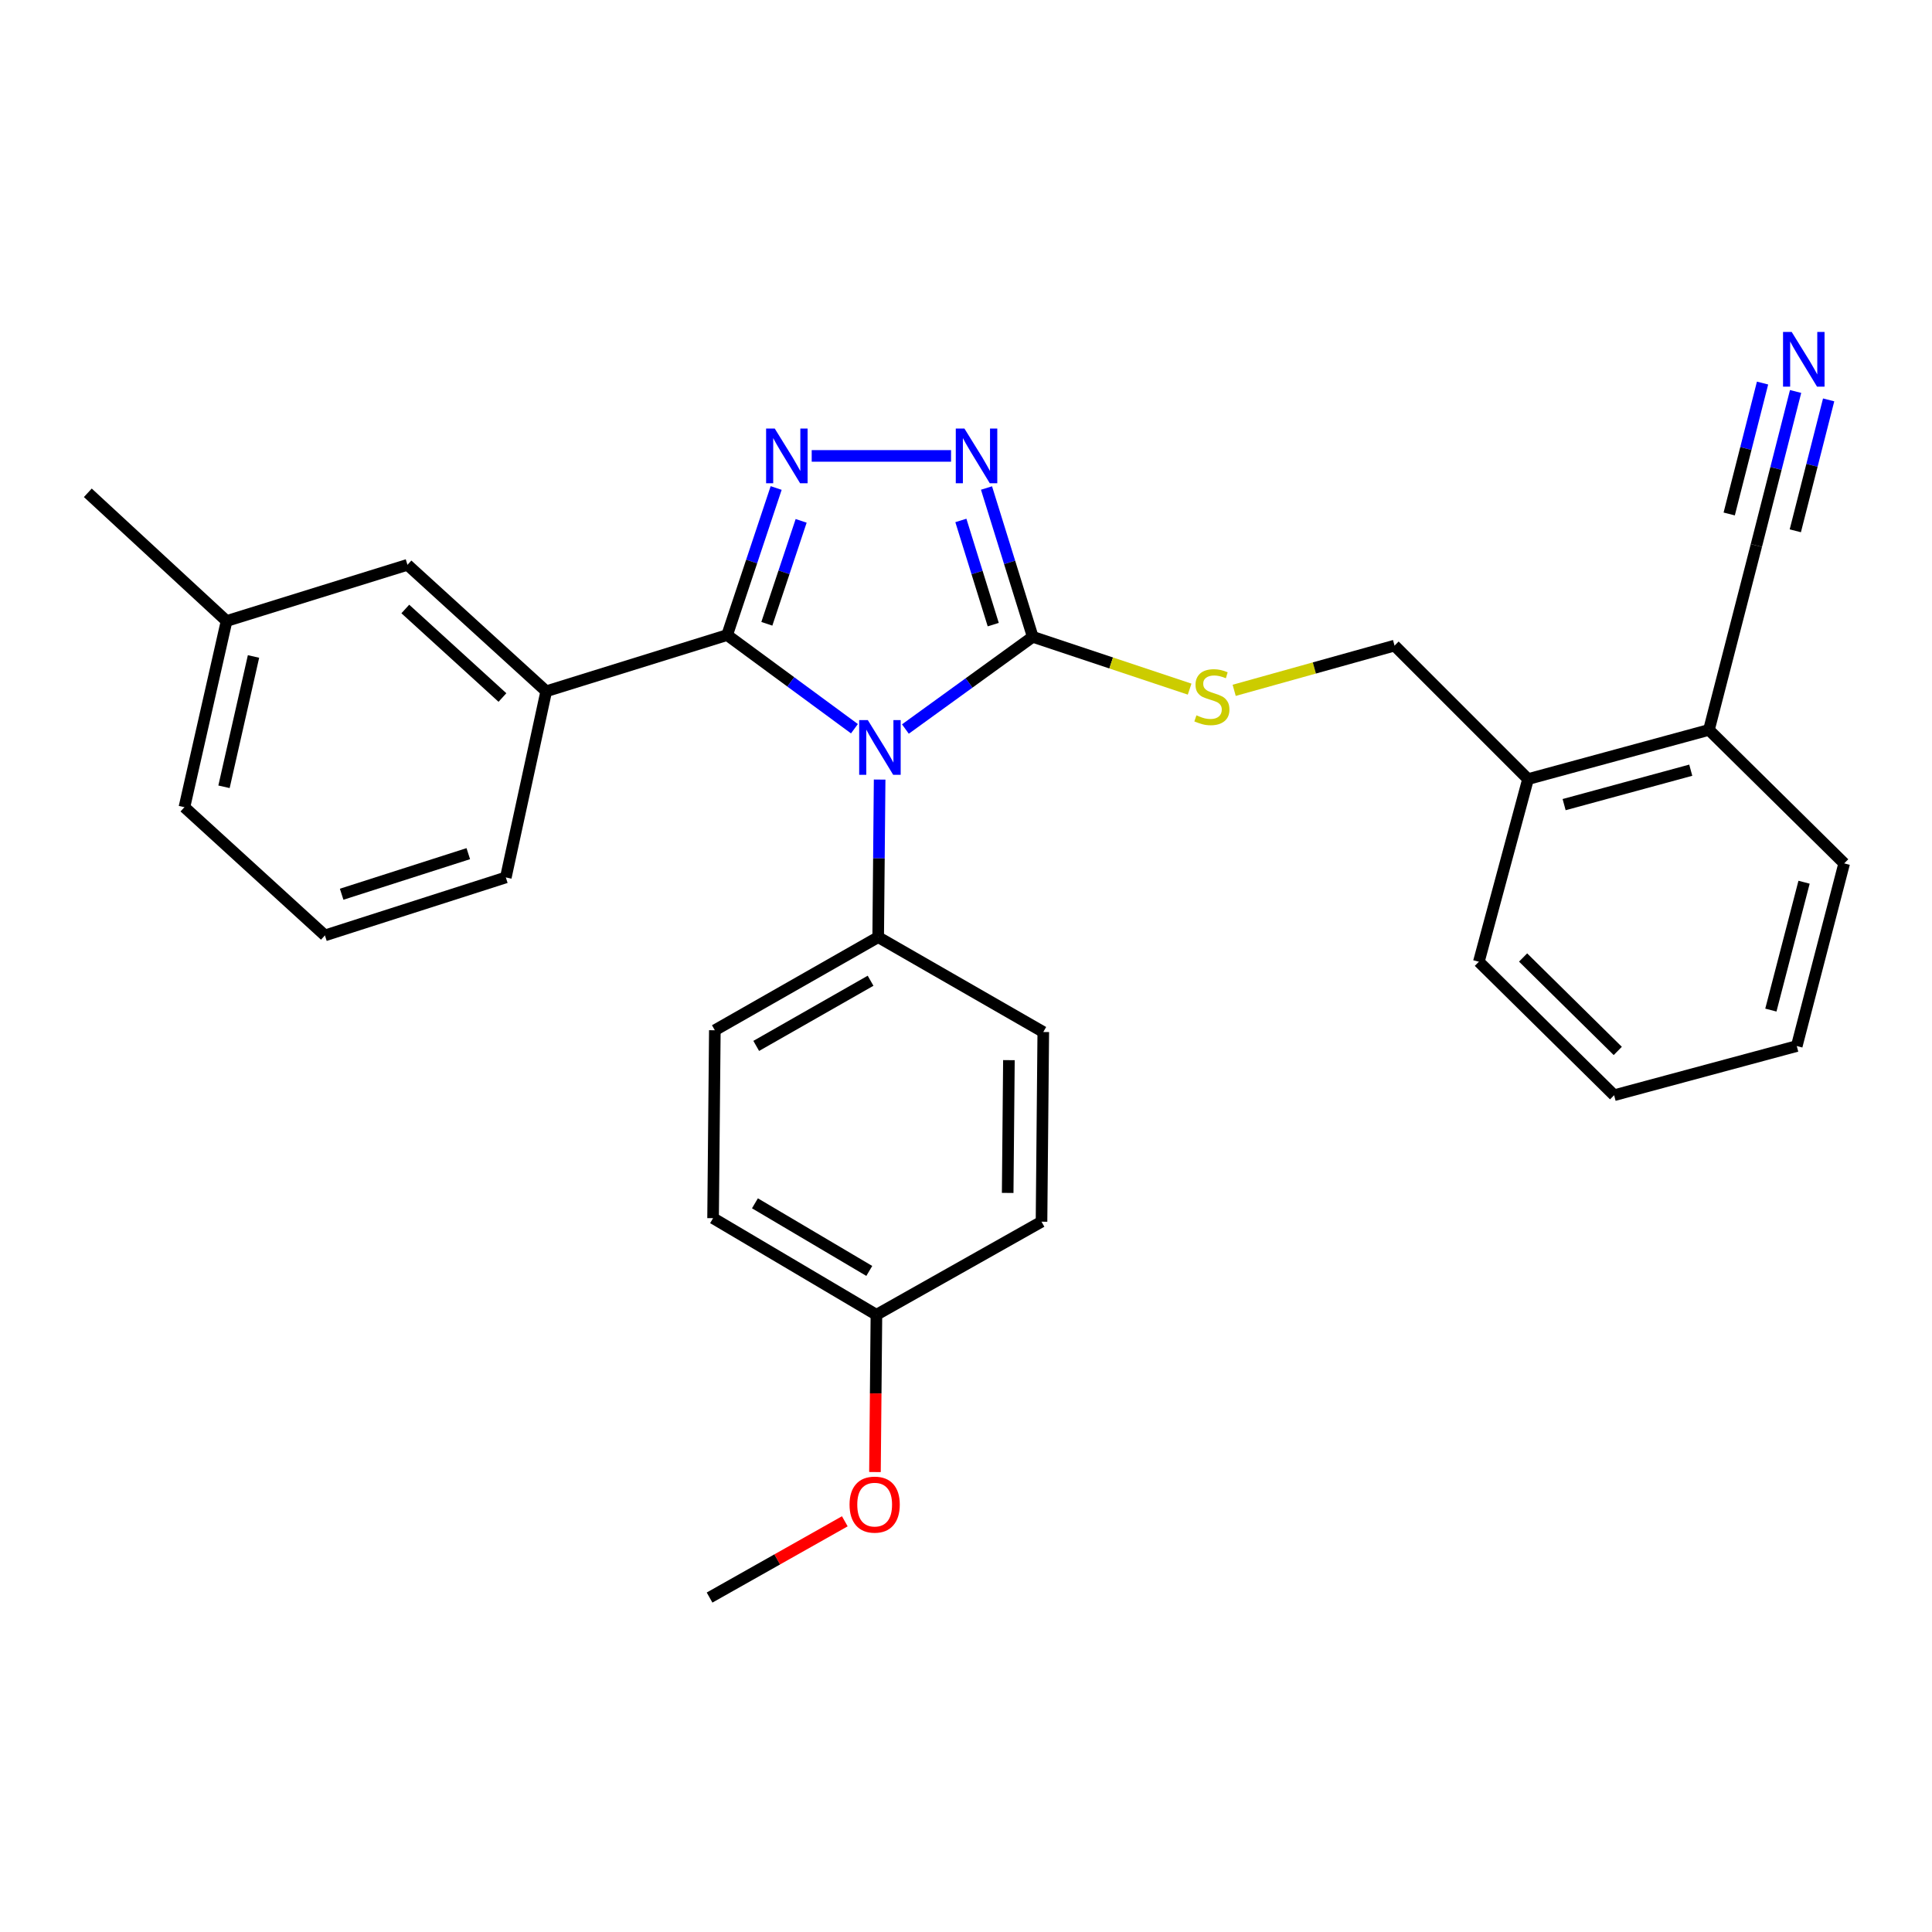 <?xml version='1.0' encoding='iso-8859-1'?>
<svg version='1.1' baseProfile='full'
              xmlns='http://www.w3.org/2000/svg'
                      xmlns:rdkit='http://www.rdkit.org/xml'
                      xmlns:xlink='http://www.w3.org/1999/xlink'
                  xml:space='preserve'
width='1000px' height='1000px' viewBox='0 0 1000 1000'>
<!-- END OF HEADER -->
<rect style='opacity:1.0;fill:#FFFFFF;stroke:none' width='1000' height='1000' x='0' y='0'> </rect>
<path class='bond-0' d='M 492.258,235.982 L 420.137,235.982' style='fill:none;fill-rule:evenodd;stroke:#0000FF;stroke-width:6px;stroke-linecap:butt;stroke-linejoin:miter;stroke-opacity:1' />
<path class='bond-1' d='M 510.614,252.594 L 522.58,291.107' style='fill:none;fill-rule:evenodd;stroke:#0000FF;stroke-width:6px;stroke-linecap:butt;stroke-linejoin:miter;stroke-opacity:1' />
<path class='bond-1' d='M 522.58,291.107 L 534.547,329.621' style='fill:none;fill-rule:evenodd;stroke:#000000;stroke-width:6px;stroke-linecap:butt;stroke-linejoin:miter;stroke-opacity:1' />
<path class='bond-1' d='M 497.347,269.385 L 505.724,296.345' style='fill:none;fill-rule:evenodd;stroke:#0000FF;stroke-width:6px;stroke-linecap:butt;stroke-linejoin:miter;stroke-opacity:1' />
<path class='bond-1' d='M 505.724,296.345 L 514.101,323.305' style='fill:none;fill-rule:evenodd;stroke:#000000;stroke-width:6px;stroke-linecap:butt;stroke-linejoin:miter;stroke-opacity:1' />
<path class='bond-2' d='M 401.738,252.586 L 389.051,290.648' style='fill:none;fill-rule:evenodd;stroke:#0000FF;stroke-width:6px;stroke-linecap:butt;stroke-linejoin:miter;stroke-opacity:1' />
<path class='bond-2' d='M 389.051,290.648 L 376.364,328.709' style='fill:none;fill-rule:evenodd;stroke:#000000;stroke-width:6px;stroke-linecap:butt;stroke-linejoin:miter;stroke-opacity:1' />
<path class='bond-2' d='M 414.677,269.586 L 405.796,296.229' style='fill:none;fill-rule:evenodd;stroke:#0000FF;stroke-width:6px;stroke-linecap:butt;stroke-linejoin:miter;stroke-opacity:1' />
<path class='bond-2' d='M 405.796,296.229 L 396.915,322.873' style='fill:none;fill-rule:evenodd;stroke:#000000;stroke-width:6px;stroke-linecap:butt;stroke-linejoin:miter;stroke-opacity:1' />
<path class='bond-3' d='M 376.364,328.709 L 282.725,357.804' style='fill:none;fill-rule:evenodd;stroke:#000000;stroke-width:6px;stroke-linecap:butt;stroke-linejoin:miter;stroke-opacity:1' />
<path class='bond-4' d='M 376.364,328.709 L 409.31,352.946' style='fill:none;fill-rule:evenodd;stroke:#000000;stroke-width:6px;stroke-linecap:butt;stroke-linejoin:miter;stroke-opacity:1' />
<path class='bond-4' d='M 409.31,352.946 L 442.256,377.183' style='fill:none;fill-rule:evenodd;stroke:#0000FF;stroke-width:6px;stroke-linecap:butt;stroke-linejoin:miter;stroke-opacity:1' />
<path class='bond-5' d='M 468.632,377.346 L 501.59,353.484' style='fill:none;fill-rule:evenodd;stroke:#0000FF;stroke-width:6px;stroke-linecap:butt;stroke-linejoin:miter;stroke-opacity:1' />
<path class='bond-5' d='M 501.59,353.484 L 534.547,329.621' style='fill:none;fill-rule:evenodd;stroke:#000000;stroke-width:6px;stroke-linecap:butt;stroke-linejoin:miter;stroke-opacity:1' />
<path class='bond-6' d='M 455.298,403.504 L 454.923,444.286' style='fill:none;fill-rule:evenodd;stroke:#0000FF;stroke-width:6px;stroke-linecap:butt;stroke-linejoin:miter;stroke-opacity:1' />
<path class='bond-6' d='M 454.923,444.286 L 454.548,485.069' style='fill:none;fill-rule:evenodd;stroke:#000000;stroke-width:6px;stroke-linecap:butt;stroke-linejoin:miter;stroke-opacity:1' />
<path class='bond-7' d='M 534.547,329.621 L 575.149,343.155' style='fill:none;fill-rule:evenodd;stroke:#000000;stroke-width:6px;stroke-linecap:butt;stroke-linejoin:miter;stroke-opacity:1' />
<path class='bond-7' d='M 575.149,343.155 L 615.751,356.689' style='fill:none;fill-rule:evenodd;stroke:#CCCC00;stroke-width:6px;stroke-linecap:butt;stroke-linejoin:miter;stroke-opacity:1' />
<path class='bond-8' d='M 929.399,202.627 L 919.246,242.486' style='fill:none;fill-rule:evenodd;stroke:#0000FF;stroke-width:6px;stroke-linecap:butt;stroke-linejoin:miter;stroke-opacity:1' />
<path class='bond-8' d='M 919.246,242.486 L 909.094,282.346' style='fill:none;fill-rule:evenodd;stroke:#000000;stroke-width:6px;stroke-linecap:butt;stroke-linejoin:miter;stroke-opacity:1' />
<path class='bond-8' d='M 912.294,198.27 L 903.664,232.15' style='fill:none;fill-rule:evenodd;stroke:#0000FF;stroke-width:6px;stroke-linecap:butt;stroke-linejoin:miter;stroke-opacity:1' />
<path class='bond-8' d='M 903.664,232.15 L 895.035,266.031' style='fill:none;fill-rule:evenodd;stroke:#000000;stroke-width:6px;stroke-linecap:butt;stroke-linejoin:miter;stroke-opacity:1' />
<path class='bond-8' d='M 946.504,206.983 L 937.874,240.864' style='fill:none;fill-rule:evenodd;stroke:#0000FF;stroke-width:6px;stroke-linecap:butt;stroke-linejoin:miter;stroke-opacity:1' />
<path class='bond-8' d='M 937.874,240.864 L 929.245,274.745' style='fill:none;fill-rule:evenodd;stroke:#000000;stroke-width:6px;stroke-linecap:butt;stroke-linejoin:miter;stroke-opacity:1' />
<path class='bond-9' d='M 638.808,357.313 L 680.312,345.737' style='fill:none;fill-rule:evenodd;stroke:#CCCC00;stroke-width:6px;stroke-linecap:butt;stroke-linejoin:miter;stroke-opacity:1' />
<path class='bond-9' d='M 680.312,345.737 L 721.816,334.162' style='fill:none;fill-rule:evenodd;stroke:#000000;stroke-width:6px;stroke-linecap:butt;stroke-linejoin:miter;stroke-opacity:1' />
<path class='bond-10' d='M 909.094,282.346 L 884.549,377.799' style='fill:none;fill-rule:evenodd;stroke:#000000;stroke-width:6px;stroke-linecap:butt;stroke-linejoin:miter;stroke-opacity:1' />
<path class='bond-11' d='M 884.549,377.799 L 790.91,403.256' style='fill:none;fill-rule:evenodd;stroke:#000000;stroke-width:6px;stroke-linecap:butt;stroke-linejoin:miter;stroke-opacity:1' />
<path class='bond-11' d='M 875.134,398.65 L 809.586,416.47' style='fill:none;fill-rule:evenodd;stroke:#000000;stroke-width:6px;stroke-linecap:butt;stroke-linejoin:miter;stroke-opacity:1' />
<path class='bond-12' d='M 884.549,377.799 L 954.545,446.893' style='fill:none;fill-rule:evenodd;stroke:#000000;stroke-width:6px;stroke-linecap:butt;stroke-linejoin:miter;stroke-opacity:1' />
<path class='bond-13' d='M 369.088,630.524 L 453.636,680.525' style='fill:none;fill-rule:evenodd;stroke:#000000;stroke-width:6px;stroke-linecap:butt;stroke-linejoin:miter;stroke-opacity:1' />
<path class='bond-13' d='M 390.755,622.831 L 449.939,657.832' style='fill:none;fill-rule:evenodd;stroke:#000000;stroke-width:6px;stroke-linecap:butt;stroke-linejoin:miter;stroke-opacity:1' />
<path class='bond-14' d='M 369.088,630.524 L 370,533.256' style='fill:none;fill-rule:evenodd;stroke:#000000;stroke-width:6px;stroke-linecap:butt;stroke-linejoin:miter;stroke-opacity:1' />
<path class='bond-15' d='M 453.636,680.525 L 539.087,632.348' style='fill:none;fill-rule:evenodd;stroke:#000000;stroke-width:6px;stroke-linecap:butt;stroke-linejoin:miter;stroke-opacity:1' />
<path class='bond-16' d='M 453.636,680.525 L 453.258,721.228' style='fill:none;fill-rule:evenodd;stroke:#000000;stroke-width:6px;stroke-linecap:butt;stroke-linejoin:miter;stroke-opacity:1' />
<path class='bond-16' d='M 453.258,721.228 L 452.88,761.93' style='fill:none;fill-rule:evenodd;stroke:#FF0000;stroke-width:6px;stroke-linecap:butt;stroke-linejoin:miter;stroke-opacity:1' />
<path class='bond-17' d='M 117.275,321.433 L 95.456,417.798' style='fill:none;fill-rule:evenodd;stroke:#000000;stroke-width:6px;stroke-linecap:butt;stroke-linejoin:miter;stroke-opacity:1' />
<path class='bond-17' d='M 131.217,339.786 L 115.944,407.241' style='fill:none;fill-rule:evenodd;stroke:#000000;stroke-width:6px;stroke-linecap:butt;stroke-linejoin:miter;stroke-opacity:1' />
<path class='bond-18' d='M 117.275,321.433 L 210.904,292.348' style='fill:none;fill-rule:evenodd;stroke:#000000;stroke-width:6px;stroke-linecap:butt;stroke-linejoin:miter;stroke-opacity:1' />
<path class='bond-19' d='M 117.275,321.433 L 45.455,255.075' style='fill:none;fill-rule:evenodd;stroke:#000000;stroke-width:6px;stroke-linecap:butt;stroke-linejoin:miter;stroke-opacity:1' />
<path class='bond-20' d='M 95.456,417.798 L 168.179,484.167' style='fill:none;fill-rule:evenodd;stroke:#000000;stroke-width:6px;stroke-linecap:butt;stroke-linejoin:miter;stroke-opacity:1' />
<path class='bond-21' d='M 168.179,484.167 L 261.818,454.16' style='fill:none;fill-rule:evenodd;stroke:#000000;stroke-width:6px;stroke-linecap:butt;stroke-linejoin:miter;stroke-opacity:1' />
<path class='bond-21' d='M 176.838,462.856 L 242.386,441.852' style='fill:none;fill-rule:evenodd;stroke:#000000;stroke-width:6px;stroke-linecap:butt;stroke-linejoin:miter;stroke-opacity:1' />
<path class='bond-22' d='M 261.818,454.16 L 282.725,357.804' style='fill:none;fill-rule:evenodd;stroke:#000000;stroke-width:6px;stroke-linecap:butt;stroke-linejoin:miter;stroke-opacity:1' />
<path class='bond-23' d='M 282.725,357.804 L 210.904,292.348' style='fill:none;fill-rule:evenodd;stroke:#000000;stroke-width:6px;stroke-linecap:butt;stroke-linejoin:miter;stroke-opacity:1' />
<path class='bond-23' d='M 260.062,361.032 L 209.788,315.212' style='fill:none;fill-rule:evenodd;stroke:#000000;stroke-width:6px;stroke-linecap:butt;stroke-linejoin:miter;stroke-opacity:1' />
<path class='bond-24' d='M 539.087,632.348 L 539.999,534.168' style='fill:none;fill-rule:evenodd;stroke:#000000;stroke-width:6px;stroke-linecap:butt;stroke-linejoin:miter;stroke-opacity:1' />
<path class='bond-24' d='M 521.574,617.457 L 522.212,548.731' style='fill:none;fill-rule:evenodd;stroke:#000000;stroke-width:6px;stroke-linecap:butt;stroke-linejoin:miter;stroke-opacity:1' />
<path class='bond-25' d='M 539.999,534.168 L 454.548,485.069' style='fill:none;fill-rule:evenodd;stroke:#000000;stroke-width:6px;stroke-linecap:butt;stroke-linejoin:miter;stroke-opacity:1' />
<path class='bond-26' d='M 454.548,485.069 L 370,533.256' style='fill:none;fill-rule:evenodd;stroke:#000000;stroke-width:6px;stroke-linecap:butt;stroke-linejoin:miter;stroke-opacity:1' />
<path class='bond-26' d='M 450.606,507.632 L 391.422,541.363' style='fill:none;fill-rule:evenodd;stroke:#000000;stroke-width:6px;stroke-linecap:butt;stroke-linejoin:miter;stroke-opacity:1' />
<path class='bond-27' d='M 437.272,787.419 L 402.273,807.155' style='fill:none;fill-rule:evenodd;stroke:#FF0000;stroke-width:6px;stroke-linecap:butt;stroke-linejoin:miter;stroke-opacity:1' />
<path class='bond-27' d='M 402.273,807.155 L 367.273,826.892' style='fill:none;fill-rule:evenodd;stroke:#000000;stroke-width:6px;stroke-linecap:butt;stroke-linejoin:miter;stroke-opacity:1' />
<path class='bond-28' d='M 790.91,403.256 L 721.816,334.162' style='fill:none;fill-rule:evenodd;stroke:#000000;stroke-width:6px;stroke-linecap:butt;stroke-linejoin:miter;stroke-opacity:1' />
<path class='bond-29' d='M 790.91,403.256 L 765.453,497.797' style='fill:none;fill-rule:evenodd;stroke:#000000;stroke-width:6px;stroke-linecap:butt;stroke-linejoin:miter;stroke-opacity:1' />
<path class='bond-30' d='M 954.545,446.893 L 930.001,541.435' style='fill:none;fill-rule:evenodd;stroke:#000000;stroke-width:6px;stroke-linecap:butt;stroke-linejoin:miter;stroke-opacity:1' />
<path class='bond-30' d='M 933.779,456.639 L 916.598,522.818' style='fill:none;fill-rule:evenodd;stroke:#000000;stroke-width:6px;stroke-linecap:butt;stroke-linejoin:miter;stroke-opacity:1' />
<path class='bond-31' d='M 765.453,497.797 L 835.459,566.891' style='fill:none;fill-rule:evenodd;stroke:#000000;stroke-width:6px;stroke-linecap:butt;stroke-linejoin:miter;stroke-opacity:1' />
<path class='bond-31' d='M 788.353,495.598 L 837.357,543.964' style='fill:none;fill-rule:evenodd;stroke:#000000;stroke-width:6px;stroke-linecap:butt;stroke-linejoin:miter;stroke-opacity:1' />
<path class='bond-32' d='M 835.459,566.891 L 930.001,541.435' style='fill:none;fill-rule:evenodd;stroke:#000000;stroke-width:6px;stroke-linecap:butt;stroke-linejoin:miter;stroke-opacity:1' />
<path  class='atom-0' d='M 499.192 221.822
L 508.472 236.822
Q 509.392 238.302, 510.872 240.982
Q 512.352 243.662, 512.432 243.822
L 512.432 221.822
L 516.192 221.822
L 516.192 250.142
L 512.312 250.142
L 502.352 233.742
Q 501.192 231.822, 499.952 229.622
Q 498.752 227.422, 498.392 226.742
L 498.392 250.142
L 494.712 250.142
L 494.712 221.822
L 499.192 221.822
' fill='#0000FF'/>
<path  class='atom-1' d='M 401.013 221.822
L 410.293 236.822
Q 411.213 238.302, 412.693 240.982
Q 414.173 243.662, 414.253 243.822
L 414.253 221.822
L 418.013 221.822
L 418.013 250.142
L 414.133 250.142
L 404.173 233.742
Q 403.013 231.822, 401.773 229.622
Q 400.573 227.422, 400.213 226.742
L 400.213 250.142
L 396.533 250.142
L 396.533 221.822
L 401.013 221.822
' fill='#0000FF'/>
<path  class='atom-3' d='M 449.191 372.729
L 458.471 387.729
Q 459.391 389.209, 460.871 391.889
Q 462.351 394.569, 462.431 394.729
L 462.431 372.729
L 466.191 372.729
L 466.191 401.049
L 462.311 401.049
L 452.351 384.649
Q 451.191 382.729, 449.951 380.529
Q 448.751 378.329, 448.391 377.649
L 448.391 401.049
L 444.711 401.049
L 444.711 372.729
L 449.191 372.729
' fill='#0000FF'/>
<path  class='atom-5' d='M 927.379 171.82
L 936.659 186.82
Q 937.579 188.3, 939.059 190.98
Q 940.539 193.66, 940.619 193.82
L 940.619 171.82
L 944.379 171.82
L 944.379 200.14
L 940.499 200.14
L 930.539 183.74
Q 929.379 181.82, 928.139 179.62
Q 926.939 177.42, 926.579 176.74
L 926.579 200.14
L 922.899 200.14
L 922.899 171.82
L 927.379 171.82
' fill='#0000FF'/>
<path  class='atom-6' d='M 619.274 370.25
Q 619.594 370.37, 620.914 370.93
Q 622.234 371.49, 623.674 371.85
Q 625.154 372.17, 626.594 372.17
Q 629.274 372.17, 630.834 370.89
Q 632.394 369.57, 632.394 367.29
Q 632.394 365.73, 631.594 364.77
Q 630.834 363.81, 629.634 363.29
Q 628.434 362.77, 626.434 362.17
Q 623.914 361.41, 622.394 360.69
Q 620.914 359.97, 619.834 358.45
Q 618.794 356.93, 618.794 354.37
Q 618.794 350.81, 621.194 348.61
Q 623.634 346.41, 628.434 346.41
Q 631.714 346.41, 635.434 347.97
L 634.514 351.05
Q 631.114 349.65, 628.554 349.65
Q 625.794 349.65, 624.274 350.81
Q 622.754 351.93, 622.794 353.89
Q 622.794 355.41, 623.554 356.33
Q 624.354 357.25, 625.474 357.77
Q 626.634 358.29, 628.554 358.89
Q 631.114 359.69, 632.634 360.49
Q 634.154 361.29, 635.234 362.93
Q 636.354 364.53, 636.354 367.29
Q 636.354 371.21, 633.714 373.33
Q 631.114 375.41, 626.754 375.41
Q 624.234 375.41, 622.314 374.85
Q 620.434 374.33, 618.194 373.41
L 619.274 370.25
' fill='#CCCC00'/>
<path  class='atom-22' d='M 439.724 778.785
Q 439.724 771.985, 443.084 768.185
Q 446.444 764.385, 452.724 764.385
Q 459.004 764.385, 462.364 768.185
Q 465.724 771.985, 465.724 778.785
Q 465.724 785.665, 462.324 789.585
Q 458.924 793.465, 452.724 793.465
Q 446.484 793.465, 443.084 789.585
Q 439.724 785.705, 439.724 778.785
M 452.724 790.265
Q 457.044 790.265, 459.364 787.385
Q 461.724 784.465, 461.724 778.785
Q 461.724 773.225, 459.364 770.425
Q 457.044 767.585, 452.724 767.585
Q 448.404 767.585, 446.044 770.385
Q 443.724 773.185, 443.724 778.785
Q 443.724 784.505, 446.044 787.385
Q 448.404 790.265, 452.724 790.265
' fill='#FF0000'/>
</svg>
